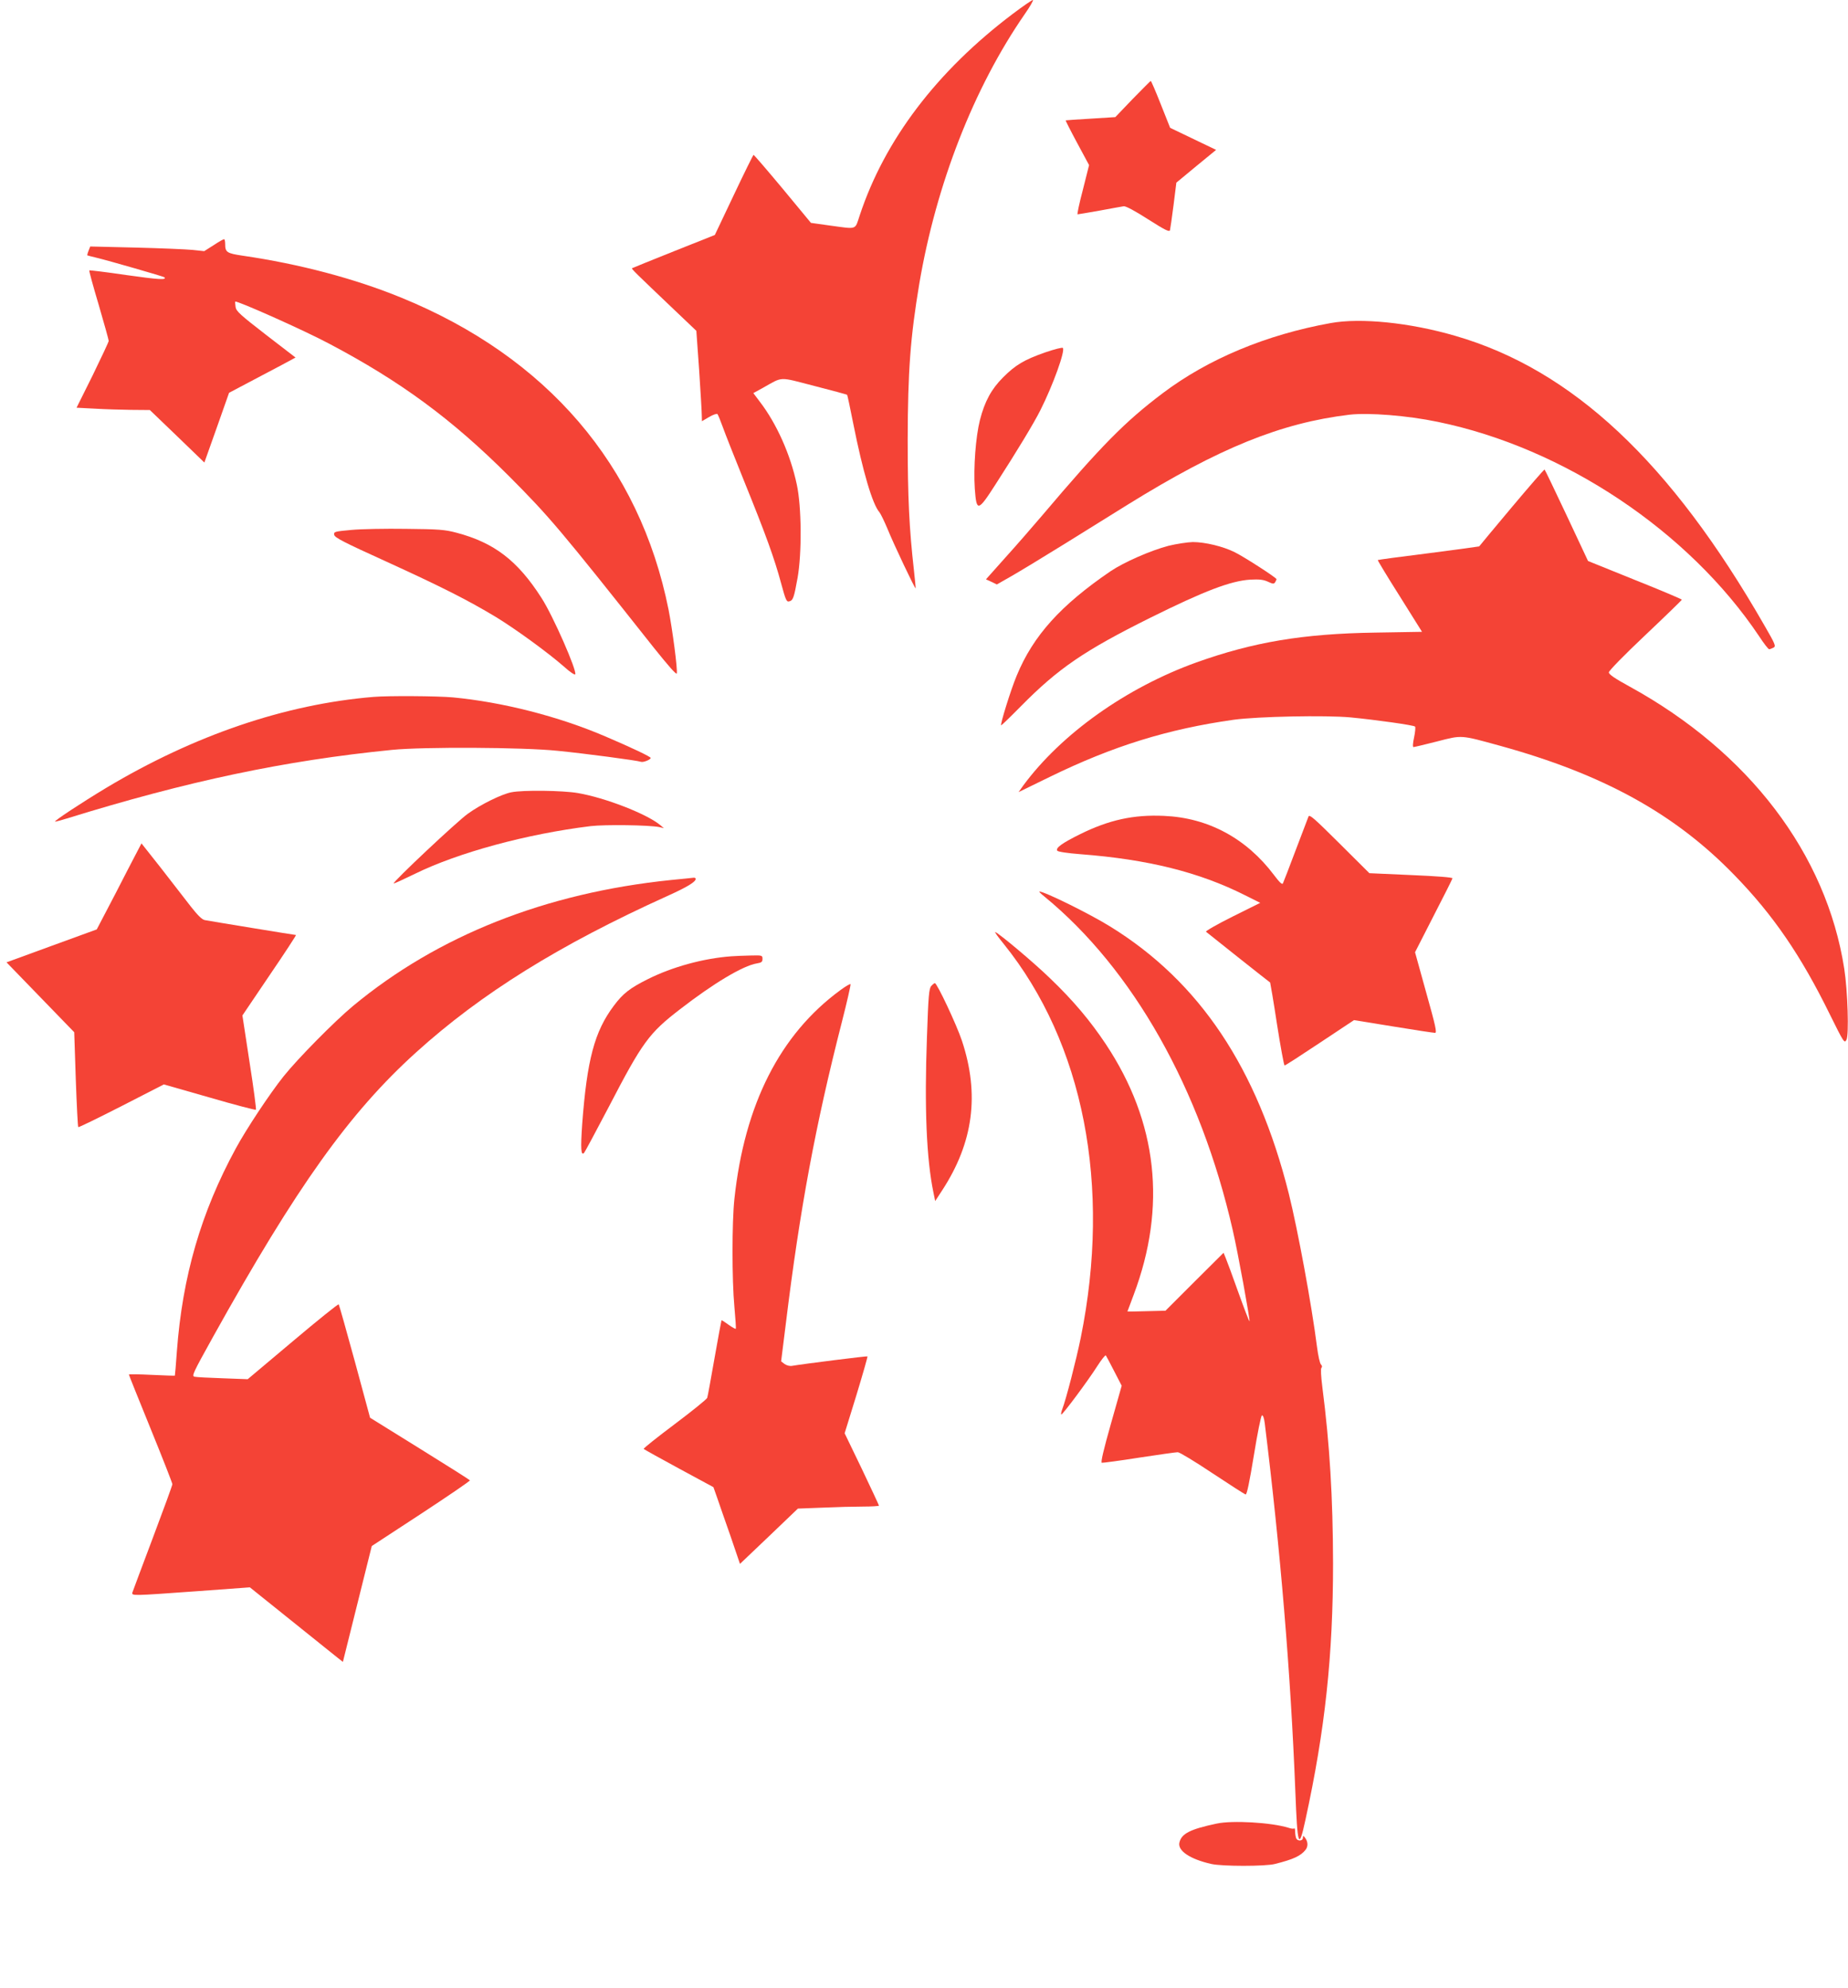 <?xml version="1.0" standalone="no"?>
<!DOCTYPE svg PUBLIC "-//W3C//DTD SVG 20010904//EN"
 "http://www.w3.org/TR/2001/REC-SVG-20010904/DTD/svg10.dtd">
<svg version="1.0" xmlns="http://www.w3.org/2000/svg"
 width="1190pt" height="1280pt" viewBox="0 0 1190 1280"
 preserveAspectRatio="xMidYMid meet">
<g transform="translate(0,1280) scale(0.1,-0.1)"
fill="#f44336" stroke="none">
<path d="M6522 12711 c-488 -368 -825 -811 -986 -1298 -32 -96 -13 -89 -193
-65 l-121 17 -182 220 c-101 121 -185 219 -188 218 -2 -1 -60 -117 -127 -259
l-122 -257 -264 -105 c-145 -58 -266 -107 -269 -109 -5 -4 22 -30 270 -266
l144 -137 18 -252 c9 -139 17 -270 17 -291 l1 -39 46 27 c25 15 50 23 54 19 4
-5 19 -41 33 -80 14 -40 77 -199 140 -355 139 -343 194 -495 237 -655 29 -107
35 -121 52 -116 25 6 31 24 54 152 28 158 26 457 -5 600 -41 194 -130 392
-237 532 l-43 57 62 34 c132 74 98 72 331 12 114 -29 209 -55 211 -57 2 -2 20
-87 40 -188 61 -306 123 -517 168 -568 8 -10 31 -57 52 -107 39 -97 177 -387
181 -383 1 2 -4 55 -11 118 -30 266 -40 466 -40 840 1 439 17 658 75 1005 109
640 351 1260 678 1733 35 50 59 92 53 92 -6 0 -64 -40 -129 -89z"/>
<path d="M7293 12162 l-111 -116 -159 -10 c-87 -5 -159 -10 -161 -11 -1 -1 32
-67 74 -145 l77 -143 -40 -159 c-23 -87 -38 -158 -34 -158 4 0 68 11 142 24
74 14 143 26 155 28 13 2 73 -30 157 -84 110 -70 137 -83 141 -70 2 9 13 82
23 162 l18 144 128 106 128 105 -148 71 -148 71 -60 151 c-33 84 -62 151 -65
151 -3 -1 -55 -54 -117 -117z"/>
<path d="M1375 11221 l-60 -38 -75 8 c-41 4 -206 11 -367 15 l-292 7 -11 -28
c-6 -15 -9 -29 -8 -29 2 -1 28 -8 58 -15 83 -20 433 -121 438 -126 19 -19 -38
-15 -244 14 -129 19 -236 32 -239 30 -2 -3 25 -103 61 -223 35 -120 64 -224
64 -231 0 -6 -47 -106 -103 -221 l-104 -209 116 -6 c64 -4 170 -7 236 -8 l120
-1 176 -169 175 -169 80 225 79 224 125 66 c69 36 165 87 214 113 l89 48 -191
147 c-164 127 -191 151 -195 178 -2 18 -4 33 -2 35 8 9 444 -185 605 -271 462
-244 789 -485 1156 -851 263 -264 328 -341 934 -1106 92 -115 146 -177 148
-166 6 27 -28 283 -53 411 -186 929 -783 1626 -1722 2009 -298 122 -656 217
-1022 270 -100 15 -111 22 -111 74 0 17 -3 32 -7 32 -5 0 -35 -17 -68 -39z"/>
<path d="M8569 10720 c-416 -75 -789 -231 -1081 -451 -244 -184 -396 -338
-778 -789 -63 -74 -170 -197 -238 -272 l-123 -138 35 -16 35 -17 93 53 c51 29
206 123 343 208 138 86 320 199 407 253 589 365 986 526 1428 579 124 14 371
-5 568 -46 813 -167 1617 -704 2070 -1381 30 -46 59 -83 64 -83 5 0 18 5 28
10 17 9 13 20 -57 141 -606 1057 -1239 1649 -1993 1867 -291 85 -608 117 -801
82z"/>
<path d="M6730 10531 c-136 -48 -190 -80 -271 -161 -75 -75 -118 -154 -149
-275 -27 -107 -42 -305 -33 -440 11 -153 20 -151 136 30 136 211 245 391 287
475 81 161 161 383 144 400 -5 4 -56 -9 -114 -29z"/>
<path d="M9734 9533 c-114 -136 -208 -249 -209 -251 -1 -1 -148 -21 -326 -44
-178 -22 -325 -42 -327 -44 -2 -1 61 -106 141 -232 l144 -230 -301 -5 c-466
-7 -785 -61 -1152 -192 -452 -163 -870 -460 -1116 -794 l-29 -41 203 99 c404
197 757 307 1183 367 154 21 591 30 752 15 166 -16 406 -50 415 -59 4 -4 1
-35 -6 -69 -8 -36 -10 -63 -4 -63 5 0 73 16 151 36 163 42 149 43 404 -27 665
-183 1129 -438 1513 -835 250 -257 428 -518 614 -897 89 -180 93 -186 106
-162 17 31 8 314 -14 457 -115 740 -614 1396 -1383 1818 -95 52 -133 78 -133
91 0 10 96 109 235 240 129 122 235 225 235 228 0 3 -136 61 -302 127 l-302
122 -137 292 c-76 161 -140 295 -143 297 -2 2 -97 -107 -212 -244z"/>
<path d="M2262 9388 c-107 -10 -113 -11 -110 -31 2 -18 63 -49 334 -172 359
-164 525 -248 708 -358 126 -77 334 -228 440 -321 35 -32 67 -53 70 -48 13 22
-143 378 -217 492 -154 241 -305 356 -547 420 -75 20 -114 23 -325 25 -132 2
-291 -1 -353 -7z"/>
<path d="M7525 9286 c-115 -30 -288 -106 -374 -164 -321 -219 -498 -415 -604
-672 -38 -90 -109 -320 -100 -320 3 0 60 55 127 123 242 245 408 358 836 571
347 172 515 236 641 244 59 3 84 0 113 -13 32 -15 39 -16 47 -4 5 8 9 17 9 20
0 9 -204 141 -268 173 -75 38 -193 66 -271 66 -36 -1 -106 -12 -156 -24z"/>
<path d="M2405 8313 c-568 -47 -1153 -246 -1720 -585 -158 -95 -345 -218 -330
-218 6 0 39 9 75 20 778 241 1402 373 2095 442 201 20 845 17 1065 -6 173 -17
513 -62 538 -71 14 -5 62 14 62 25 0 8 -124 67 -293 139 -301 129 -663 221
-982 251 -101 9 -415 11 -510 3z"/>
<path d="M3293 7699 c-62 -12 -197 -78 -280 -138 -67 -47 -486 -441 -478 -449
2 -2 63 26 137 62 279 137 722 257 1131 307 95 11 376 7 442 -6 l30 -7 -25 21
c-88 72 -354 175 -529 205 -101 17 -353 20 -428 5z"/>
<path d="M8426 7543 c-4 -10 -41 -108 -83 -218 -41 -109 -78 -205 -82 -213 -5
-9 -22 7 -58 55 -177 235 -423 368 -708 380 -195 9 -354 -26 -540 -118 -113
-56 -159 -88 -147 -106 4 -7 63 -16 152 -23 430 -33 761 -115 1055 -263 l100
-50 -179 -89 c-98 -49 -175 -93 -170 -97 9 -8 406 -323 413 -327 1 -2 22 -122
44 -268 23 -146 45 -266 49 -266 5 0 107 66 227 146 l220 146 253 -41 c139
-23 260 -41 269 -41 13 0 3 46 -57 259 l-72 260 119 233 c66 128 121 237 122
243 1 6 -100 14 -267 21 l-268 12 -193 192 c-160 159 -193 189 -199 173z"/>
<path d="M824 7203 c-47 -93 -112 -217 -144 -278 l-57 -109 -291 -106 -290
-106 218 -225 218 -225 10 -303 c6 -167 13 -305 16 -308 2 -3 127 58 278 135
l273 140 294 -84 c161 -47 296 -82 299 -79 3 3 -15 141 -41 306 l-46 301 175
259 c97 142 173 259 170 259 -7 0 -557 90 -587 96 -18 3 -46 31 -90 87 -35 45
-120 155 -190 245 l-128 162 -87 -167z"/>
<path d="M4320 7134 c-807 -83 -1501 -358 -2047 -811 -119 -99 -354 -337 -447
-453 -90 -113 -241 -341 -308 -465 -224 -412 -343 -823 -379 -1305 -6 -85 -12
-156 -13 -157 -1 -1 -68 1 -149 5 -81 4 -147 5 -147 2 0 -3 63 -160 140 -349
77 -189 140 -350 140 -357 0 -7 -57 -163 -126 -346 -69 -183 -128 -341 -131
-350 -7 -24 -4 -23 414 7 l342 25 258 -207 c142 -114 277 -222 299 -240 l42
-33 93 373 93 373 318 208 c175 115 316 211 314 215 -3 4 -148 96 -324 205
l-319 198 -98 362 c-54 198 -101 364 -104 368 -3 4 -136 -103 -296 -238 l-290
-244 -160 6 c-88 3 -170 7 -182 10 -20 4 -11 23 119 257 538 967 878 1443
1307 1831 420 380 922 692 1616 1006 131 59 185 92 185 112 0 4 -6 7 -12 7 -7
-1 -74 -8 -148 -15z"/>
<path d="M6725 7028 c570 -467 1006 -1239 1213 -2148 33 -141 113 -582 108
-587 -2 -2 -34 81 -71 184 -37 104 -74 204 -82 223 l-14 34 -187 -186 -187
-187 -123 -3 c-67 -2 -122 -3 -122 -2 0 0 18 48 40 107 214 568 154 1112 -179
1614 -102 153 -210 281 -358 423 -107 104 -328 289 -354 299 -6 1 19 -33 54
-76 515 -639 695 -1558 496 -2538 -29 -141 -94 -395 -119 -459 -6 -16 -9 -31
-6 -33 6 -6 172 217 231 310 27 42 52 74 56 70 3 -5 28 -50 54 -102 l48 -93
-70 -247 c-47 -166 -66 -247 -58 -249 6 -1 114 13 240 33 125 19 237 35 249
35 12 0 112 -61 223 -135 112 -74 208 -136 214 -137 8 -2 25 80 53 251 23 142
46 256 52 258 7 2 14 -17 18 -49 101 -817 167 -1606 197 -2368 14 -362 22
-386 65 -188 127 582 178 1060 178 1653 -1 422 -21 762 -69 1135 -9 71 -11
118 -6 123 6 6 5 14 -3 22 -7 7 -18 57 -25 111 -35 275 -124 756 -182 989
-203 808 -574 1364 -1149 1719 -130 81 -424 226 -457 226 -4 0 10 -15 32 -32z"/>
<path d="M4710 6643 c-179 -13 -381 -68 -540 -148 -114 -57 -159 -92 -217
-170 -125 -166 -173 -349 -204 -762 -11 -160 -8 -206 12 -186 5 5 76 138 158
294 218 420 260 477 460 631 217 168 405 280 494 295 31 5 37 10 37 29 0 23
-2 24 -77 22 -43 -1 -98 -3 -123 -5z"/>
<path d="M5410 6424 c-387 -284 -616 -734 -681 -1344 -16 -152 -16 -520 0
-693 7 -76 11 -140 9 -142 -2 -3 -23 9 -47 26 -23 17 -43 30 -45 28 -1 -2 -22
-112 -45 -244 -23 -132 -44 -247 -47 -255 -2 -8 -96 -84 -209 -169 -113 -85
-203 -156 -200 -160 3 -3 105 -60 227 -126 l222 -120 23 -65 c12 -36 51 -147
86 -247 l62 -182 187 178 186 178 158 6 c88 4 205 7 262 7 56 0 102 3 102 6 0
3 -50 110 -110 236 l-111 230 76 246 c41 135 73 247 71 249 -3 3 -409 -48
-486 -61 -14 -3 -35 3 -48 12 l-22 17 30 240 c91 744 192 1284 361 1944 33
129 58 239 56 244 -1 5 -32 -13 -67 -39z"/>
<path d="M5997 6452 c-15 -16 -19 -65 -28 -328 -17 -458 -3 -787 42 -1003 l11
-54 45 69 c201 308 242 618 127 964 -34 102 -160 370 -174 370 -4 0 -14 -8
-23 -18z"/>
<path d="M7835 1059 c-170 -36 -226 -64 -240 -121 -14 -53 67 -108 205 -139
69 -16 349 -16 410 0 120 30 166 52 197 91 17 21 16 52 -2 76 -13 17 -14 17
-15 2 0 -23 -36 -24 -44 -2 -3 9 -6 27 -6 41 0 15 -3 24 -6 21 -3 -4 -20 -2
-37 4 -109 34 -360 49 -462 27z"/>
</g>
</svg>

